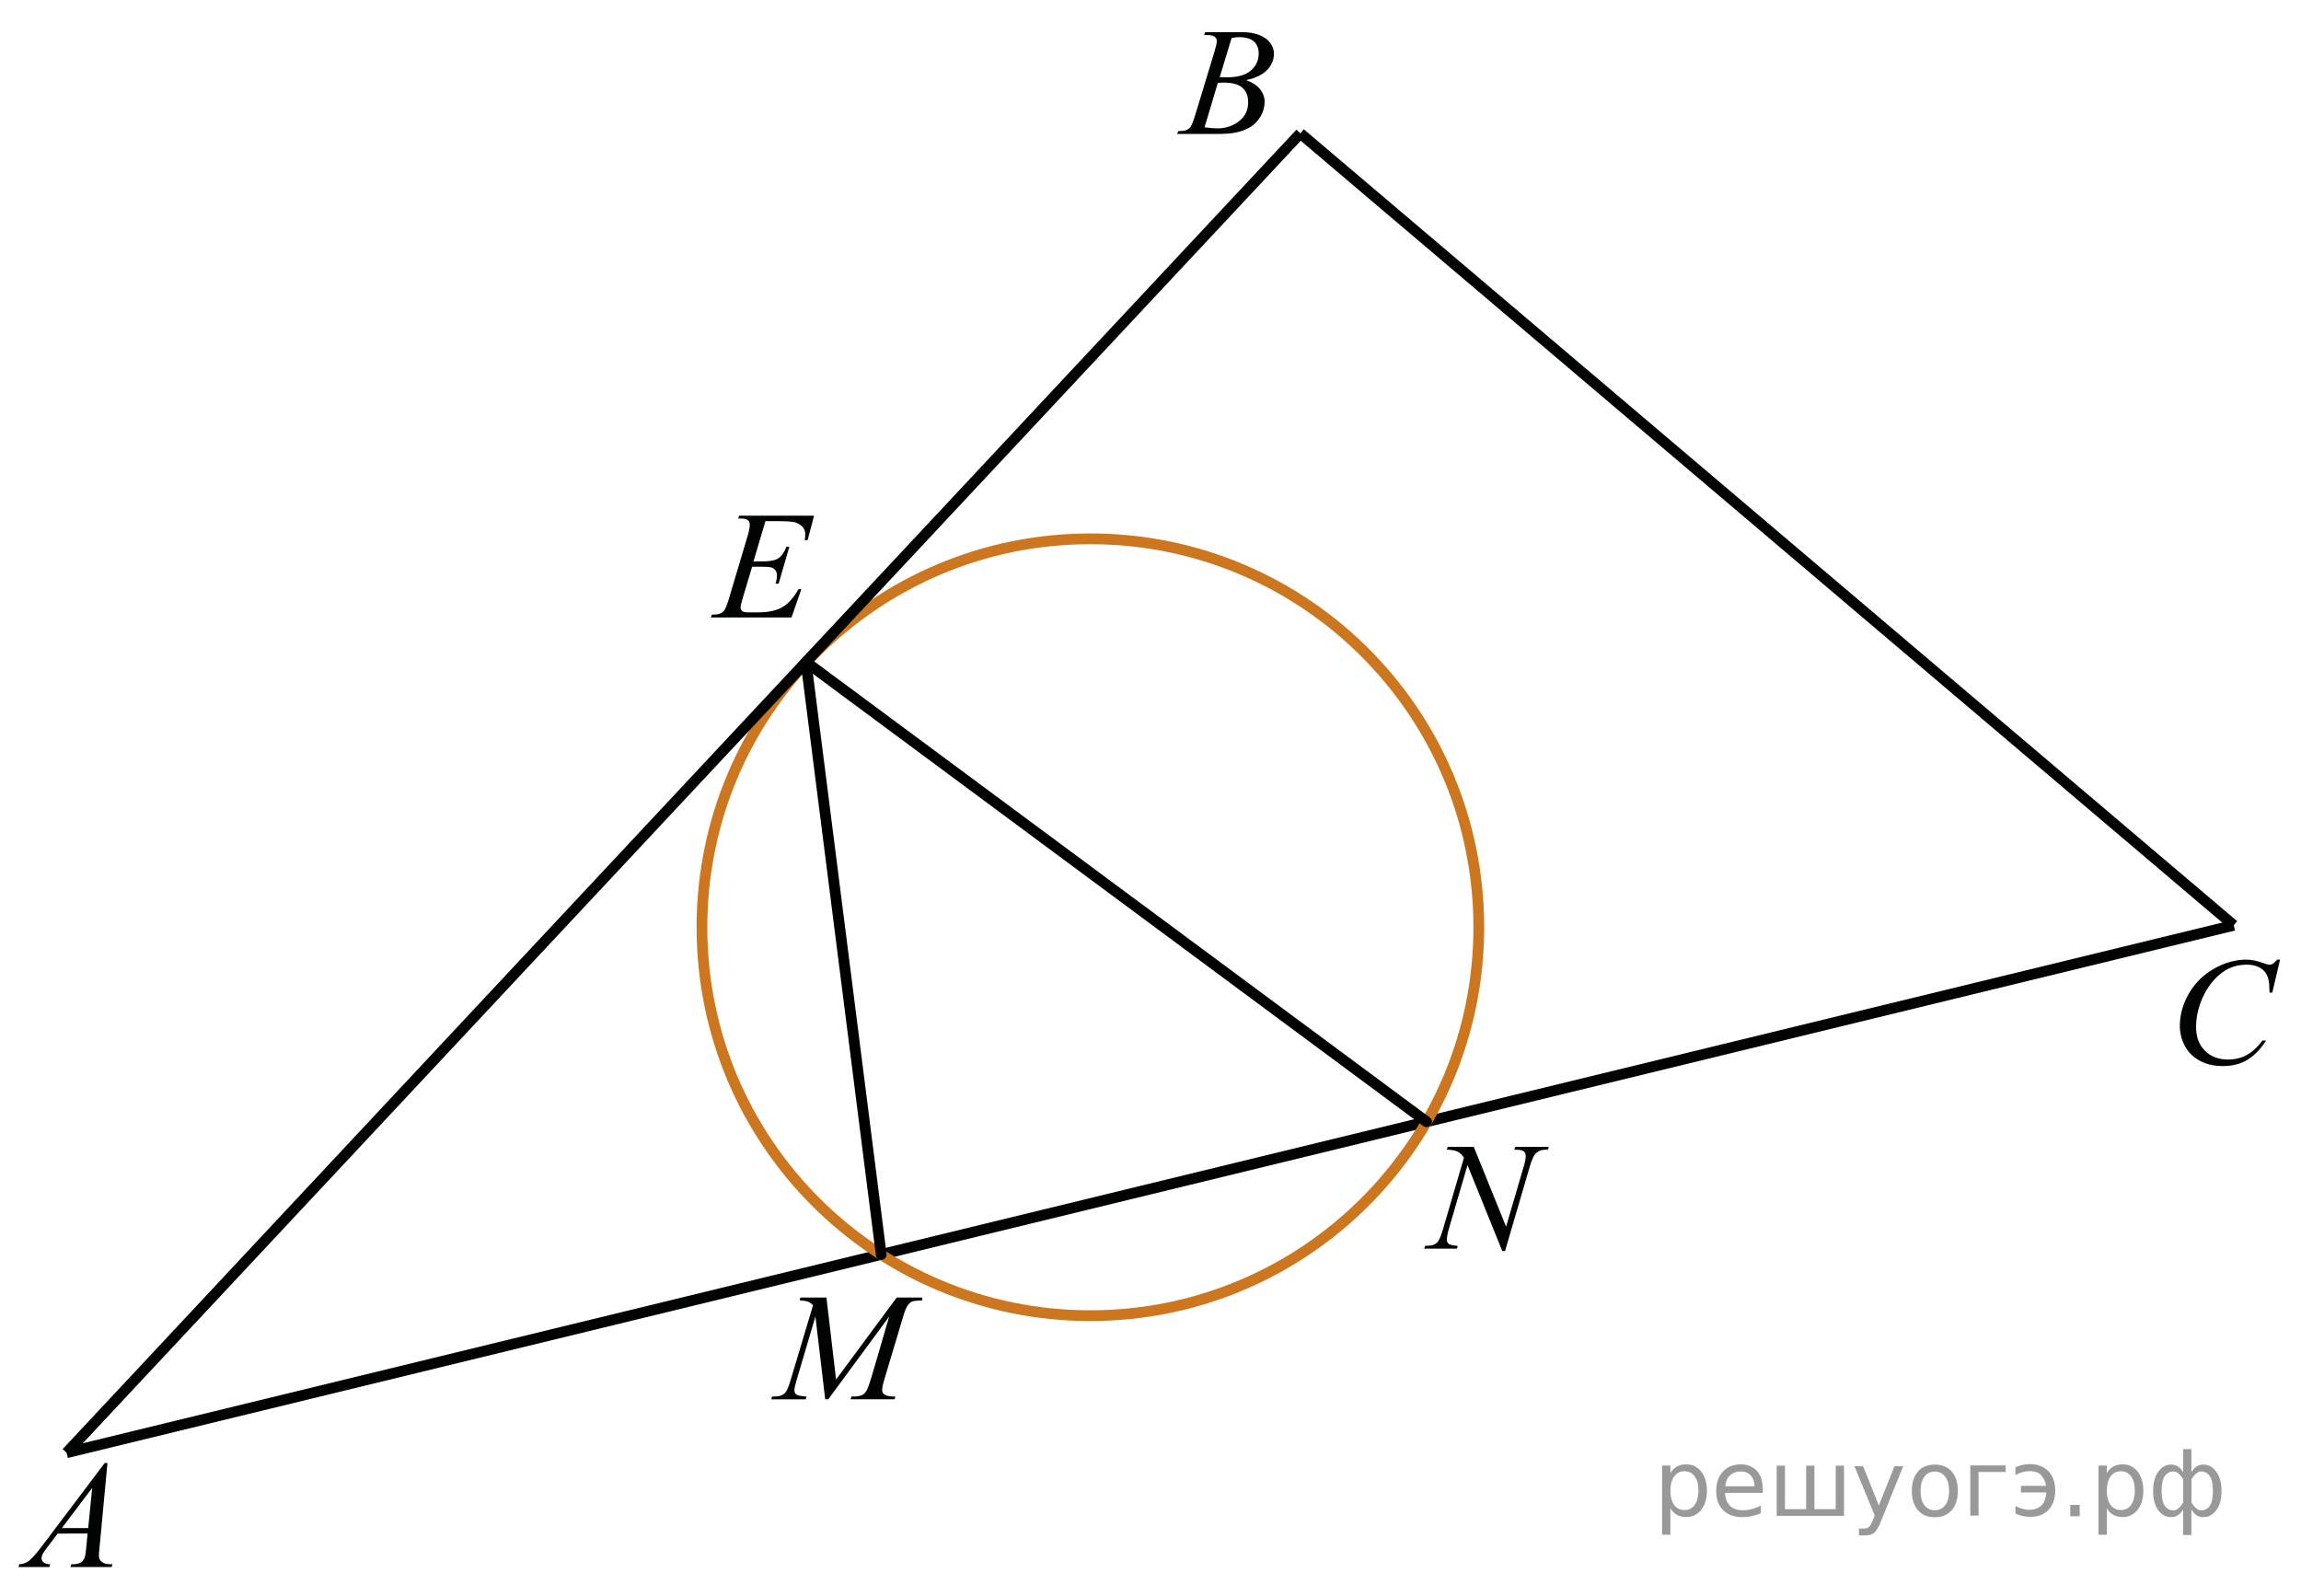 <?xml version="1.0" encoding="utf-8"?>
<!-- Generator: Adobe Illustrator 16.0.0, SVG Export Plug-In . SVG Version: 6.00 Build 0)  -->
<!DOCTYPE svg PUBLIC "-//W3C//DTD SVG 1.1//EN" "http://www.w3.org/Graphics/SVG/1.1/DTD/svg11.dtd">
<svg version="1.1" id="Слой_1" xmlns="http://www.w3.org/2000/svg" xmlns:xlink="http://www.w3.org/1999/xlink" x="0px" y="0px"
	 width="214.066px" height="148.461px" viewBox="0 0 214.066 148.461" enable-background="new 0 0 214.066 148.461"
	 xml:space="preserve">
<g>
	<g>
		<defs>
			<rect id="SVGID_1_" x="-5" y="0" width="223.903" height="146.811"/>
		</defs>
		<clipPath id="SVGID_2_">
			<use xlink:href="#SVGID_1_"  overflow="visible"/>
		</clipPath>
	</g>
</g>
<line fill="none" stroke="#010202" stroke-linejoin="round" stroke-miterlimit="8" x1="120.971" y1="12.406" x2="207.809" y2="86.081"/>
<line fill="none" stroke="#010202" stroke-linejoin="round" stroke-miterlimit="8" x1="6.195" y1="135.149" x2="207.809" y2="86.081"/>
<path fill="none" stroke="#CC761F" stroke-linecap="round" stroke-linejoin="round" stroke-miterlimit="8" d="M101.44,50.127
	c-19.96,0-36.136,16.178-36.136,36.136c0,19.958,16.176,36.134,36.136,36.134c19.958,0,36.135-16.177,36.135-36.134
	C137.575,66.304,121.398,50.127,101.44,50.127L101.44,50.127z"/>
<g>
	<g>
		<defs>
			<rect id="SVGID_3_" x="-1.15" y="132.781" width="14.689" height="15.6"/>
		</defs>
		<clipPath id="SVGID_4_">
			<use xlink:href="#SVGID_3_"  overflow="visible"/>
		</clipPath>
		<g clip-path="url(#SVGID_4_)">
			<path fill="#010202" d="M9.998,136.094L9.26,143.97c-0.039,0.368-0.059,0.61-0.059,0.727c0,0.187,0.036,0.328,0.108,0.427
				c0.091,0.135,0.214,0.234,0.369,0.3c0.154,0.064,0.417,0.098,0.786,0.098l-0.079,0.259h-3.83l0.079-0.259H6.8
				c0.311,0,0.563-0.063,0.76-0.195c0.139-0.088,0.247-0.233,0.323-0.438c0.053-0.146,0.103-0.484,0.15-1.021l0.115-1.2H5.365
				l-0.99,1.306c-0.225,0.293-0.365,0.504-0.423,0.632c-0.057,0.128-0.086,0.248-0.086,0.359c0,0.148,0.063,0.276,0.188,0.385
				c0.124,0.106,0.33,0.165,0.616,0.174l-0.078,0.259H1.715l0.078-0.259c0.354-0.014,0.666-0.129,0.937-0.345
				c0.27-0.217,0.673-0.679,1.208-1.387l5.81-7.694h0.251V136.094z M8.578,138.42l-2.818,3.734h2.445L8.578,138.42z"/>
		</g>
	</g>
</g>
<g>
	<g>
		<defs>
			<rect id="SVGID_5_" x="106.952" y="-0.532" width="14.69" height="15.601"/>
		</defs>
		<clipPath id="SVGID_6_">
			<use xlink:href="#SVGID_5_"  overflow="visible"/>
		</clipPath>
		<g clip-path="url(#SVGID_6_)">
			<path fill="#010202" d="M112.018,3.249l0.101-0.258h3.472c0.584,0,1.104,0.088,1.562,0.266c0.455,0.178,0.799,0.424,1.024,0.74
				c0.229,0.317,0.341,0.652,0.341,1.006c0,0.544-0.202,1.037-0.605,1.478c-0.403,0.439-1.063,0.765-1.977,0.974
				c0.588,0.214,1.021,0.498,1.299,0.853c0.276,0.354,0.415,0.741,0.415,1.166c0,0.47-0.123,0.919-0.372,1.348
				c-0.248,0.428-0.567,0.761-0.957,0.998c-0.391,0.238-0.859,0.412-1.409,0.523c-0.394,0.079-1.005,0.119-1.837,0.119h-3.564
				l0.093-0.258c0.373-0.009,0.627-0.044,0.762-0.104c0.19-0.079,0.326-0.185,0.408-0.314c0.114-0.177,0.269-0.582,0.459-1.215
				l1.742-5.733c0.148-0.483,0.224-0.823,0.224-1.019c0-0.172-0.065-0.31-0.197-0.409s-0.381-0.15-0.749-0.15
				C112.166,3.256,112.09,3.254,112.018,3.249z M112.061,11.844c0.517,0.065,0.92,0.099,1.212,0.099
				c0.746,0,1.407-0.219,1.983-0.656c0.576-0.437,0.864-1.031,0.864-1.781c0-0.571-0.18-1.02-0.534-1.34
				c-0.356-0.321-0.932-0.481-1.726-0.481c-0.153,0-0.341,0.007-0.561,0.021L112.061,11.844z M113.474,7.18
				c0.312,0.009,0.535,0.014,0.674,0.014c0.994,0,1.734-0.21,2.221-0.632c0.485-0.422,0.729-0.949,0.729-1.582
				c0-0.479-0.147-0.854-0.444-1.121c-0.297-0.269-0.771-0.402-1.421-0.402c-0.172,0-0.392,0.028-0.659,0.084L113.474,7.18z"/>
		</g>
	</g>
</g>
<g>
	<g>
		<defs>
			<rect id="SVGID_7_" x="199.815" y="85.971" width="15.989" height="16.9"/>
		</defs>
		<clipPath id="SVGID_8_">
			<use xlink:href="#SVGID_7_"  overflow="visible"/>
		</clipPath>
		<g clip-path="url(#SVGID_8_)">
			<path fill="#010202" d="M212.12,89.277l-0.725,3.065h-0.257l-0.029-0.77c-0.022-0.278-0.077-0.527-0.163-0.747
				c-0.087-0.219-0.216-0.407-0.388-0.567c-0.172-0.161-0.389-0.287-0.65-0.378c-0.263-0.091-0.555-0.137-0.873-0.137
				c-0.854,0-1.602,0.229-2.24,0.686c-0.815,0.582-1.455,1.403-1.918,2.465c-0.382,0.875-0.572,1.762-0.572,2.66
				c0,0.917,0.274,1.647,0.823,2.195c0.548,0.548,1.262,0.82,2.14,0.82c0.663,0,1.253-0.145,1.771-0.434
				c0.518-0.288,0.998-0.732,1.44-1.333h0.338c-0.525,0.813-1.107,1.414-1.746,1.798c-0.641,0.384-1.405,0.576-2.299,0.576
				c-0.792,0-1.492-0.162-2.104-0.485c-0.61-0.324-1.075-0.777-1.396-1.365c-0.318-0.587-0.479-1.218-0.479-1.893
				c0-1.033,0.284-2.039,0.852-3.017c0.568-0.979,1.348-1.745,2.337-2.305c0.99-0.559,1.988-0.838,2.995-0.838
				c0.474,0,1.002,0.109,1.589,0.328c0.259,0.093,0.444,0.14,0.56,0.14s0.215-0.022,0.301-0.068c0.086-0.047,0.229-0.181,0.43-0.398
				L212.12,89.277L212.12,89.277z"/>
		</g>
	</g>
</g>
<g>
	<g>
		<defs>
			<rect id="SVGID_9_" x="63.583" y="44.443" width="15.989" height="15.601"/>
		</defs>
		<clipPath id="SVGID_10_">
			<use xlink:href="#SVGID_9_"  overflow="visible"/>
		</clipPath>
		<g clip-path="url(#SVGID_10_)">
			<path fill="#010202" d="M71.208,48.482l-1.109,3.743h0.909c0.647,0,1.119-0.097,1.41-0.29c0.291-0.192,0.542-0.55,0.751-1.072
				h0.265L72.439,54.3h-0.286c0.086-0.289,0.129-0.535,0.129-0.74c0-0.2-0.042-0.359-0.125-0.48s-0.197-0.211-0.344-0.27
				c-0.146-0.058-0.452-0.087-0.919-0.087h-0.923l-0.938,3.135c-0.091,0.304-0.136,0.533-0.136,0.691
				c0,0.121,0.061,0.228,0.179,0.321c0.081,0.064,0.284,0.098,0.608,0.098h0.859c0.93,0,1.676-0.161,2.235-0.482
				c0.561-0.32,1.063-0.88,1.507-1.676h0.266l-0.916,2.632h-7.5l0.093-0.258c0.372-0.009,0.623-0.042,0.751-0.098
				c0.191-0.084,0.33-0.191,0.415-0.321c0.129-0.19,0.282-0.591,0.458-1.201l1.703-5.711c0.133-0.461,0.2-0.813,0.2-1.054
				c0-0.177-0.063-0.315-0.189-0.416s-0.374-0.15-0.741-0.15h-0.149l0.086-0.258h6.971l-0.601,2.283h-0.266
				c0.033-0.214,0.051-0.393,0.051-0.538c0-0.247-0.063-0.454-0.187-0.621c-0.162-0.214-0.397-0.377-0.708-0.489
				c-0.229-0.084-0.756-0.126-1.582-0.126L71.208,48.482L71.208,48.482z"/>
		</g>
	</g>
</g>
<g>
	<g>
		<defs>
			<rect id="SVGID_11_" x="129.769" y="103.165" width="17.353" height="16.9"/>
		</defs>
		<clipPath id="SVGID_12_">
			<use xlink:href="#SVGID_11_"  overflow="visible"/>
		</clipPath>
		<g clip-path="url(#SVGID_12_)">
			<path fill="#010202" d="M137.109,106.696l3.005,7.422l1.627-5.544c0.134-0.456,0.201-0.811,0.201-1.063
				c0-0.172-0.063-0.307-0.188-0.405c-0.124-0.098-0.355-0.146-0.695-0.146c-0.058,0-0.116-0.002-0.18-0.007l0.079-0.258h3.126
				l-0.086,0.258c-0.326-0.005-0.567,0.027-0.724,0.098c-0.227,0.098-0.394,0.224-0.502,0.377c-0.153,0.219-0.31,0.602-0.468,1.146
				l-2.286,7.807h-0.259l-3.233-7.988l-1.729,5.9c-0.129,0.446-0.192,0.789-0.192,1.025c0,0.178,0.058,0.312,0.175,0.401
				s0.396,0.152,0.836,0.186l-0.072,0.259h-3.055l0.101-0.259c0.383-0.01,0.64-0.041,0.769-0.099
				c0.195-0.083,0.342-0.191,0.438-0.328c0.14-0.204,0.294-0.601,0.466-1.187l1.93-6.585c-0.188-0.279-0.387-0.472-0.6-0.576
				s-0.544-0.164-0.992-0.178l0.078-0.258H137.109z"/>
		</g>
	</g>
</g>
<g>
	<g>
		<defs>
			<rect id="SVGID_13_" x="69.562" y="117.18" width="20.021" height="15.601"/>
		</defs>
		<clipPath id="SVGID_14_">
			<use xlink:href="#SVGID_13_"  overflow="visible"/>
		</clipPath>
		<g clip-path="url(#SVGID_14_)">
			<path fill="#010202" d="M76.885,120.709l0.896,7.624l5.642-7.624h2.373v0.258c-0.517,0.033-0.82,0.065-0.91,0.099
				c-0.158,0.061-0.303,0.182-0.434,0.362c-0.132,0.182-0.273,0.53-0.427,1.049l-1.799,6.005c-0.104,0.349-0.158,0.623-0.158,0.822
				c0,0.183,0.064,0.319,0.193,0.412c0.182,0.136,0.468,0.202,0.86,0.202h0.172l-0.064,0.259h-4.093l0.072-0.259h0.192
				c0.363,0,0.642-0.051,0.832-0.152c0.148-0.074,0.281-0.216,0.398-0.423s0.281-0.667,0.491-1.38l1.604-5.486l-5.67,7.7H76.77
				l-0.91-7.7l-1.734,5.856c-0.148,0.499-0.223,0.834-0.223,1.006s0.064,0.305,0.193,0.396s0.442,0.151,0.939,0.185l-0.079,0.259
				h-3.205l0.079-0.259h0.192c0.474,0,0.815-0.116,1.025-0.349c0.153-0.168,0.313-0.53,0.479-1.089l2.115-7.061
				c-0.158-0.158-0.308-0.266-0.452-0.32c-0.143-0.057-0.407-0.101-0.795-0.134l0.072-0.258H76.885z"/>
		</g>
	</g>
</g>
<line fill="none" stroke="#010202" stroke-linejoin="round" stroke-miterlimit="8" x1="6.195" y1="135.149" x2="120.971" y2="12.406"/>
<line fill="none" stroke="#000000" stroke-linecap="round" stroke-linejoin="round" stroke-miterlimit="8" x1="74.983" y1="61.586" x2="81.981" y2="116.705"/>
<line fill="none" stroke="#000000" stroke-linecap="round" stroke-linejoin="round" stroke-miterlimit="8" x1="74.983" y1="61.586" x2="132.714" y2="104.357"/>
<g style="stroke:none;fill:#000;fill-opacity:0.40"><path d="m 155.4,140.3 v 2.48 h -0.77 v -6.44 h 0.77 v 0.71 q 0.24,-0.42 0.61,-0.62 0.37,-0.20 0.88,-0.20 0.85,0 1.38,0.68 0.53,0.68 0.53,1.77 0,1.10 -0.53,1.77 -0.53,0.68 -1.38,0.68 -0.51,0 -0.88,-0.20 -0.37,-0.20 -0.61,-0.62 z m 2.61,-1.63 q 0,-0.85 -0.35,-1.32 -0.35,-0.48 -0.95,-0.48 -0.61,0 -0.96,0.48 -0.35,0.48 -0.35,1.32 0,0.85 0.35,1.33 0.35,0.48 0.96,0.48 0.61,0 0.95,-0.48 0.35,-0.48 0.35,-1.33 z"/><path d="m 164.0,138.5 v 0.38 h -3.52 q 0.05,0.79 0.47,1.21 0.43,0.41 1.19,0.41 0.44,0 0.85,-0.11 0.42,-0.11 0.82,-0.33 v 0.72 q -0.41,0.17 -0.85,0.27 -0.43,0.09 -0.88,0.09 -1.12,0 -1.77,-0.65 -0.65,-0.65 -0.65,-1.76 0,-1.15 0.62,-1.82 0.62,-0.68 1.67,-0.68 0.94,0 1.49,0.61 0.55,0.60 0.55,1.65 z m -0.77,-0.23 q -0.01,-0.63 -0.35,-1.00 -0.34,-0.38 -0.91,-0.38 -0.64,0 -1.03,0.36 -0.38,0.36 -0.44,1.02 z"/><path d="m 168.8,140.4 h 1.98 v -4.05 h 0.77 v 4.67 h -6.26 v -4.67 h 0.77 v 4.05 h 1.97 v -4.05 h 0.77 z"/><path d="m 175.0,141.5 q -0.33,0.83 -0.63,1.09 -0.31,0.25 -0.82,0.25 h -0.61 v -0.64 h 0.45 q 0.32,0 0.49,-0.15 0.17,-0.15 0.39,-0.71 l 0.14,-0.35 -1.89,-4.59 h 0.81 l 1.46,3.65 1.46,-3.65 h 0.81 z"/><path d="m 180.0,136.9 q -0.62,0 -0.97,0.48 -0.36,0.48 -0.36,1.32 0,0.84 0.35,1.32 0.36,0.48 0.98,0.48 0.61,0 0.97,-0.48 0.36,-0.48 0.36,-1.32 0,-0.83 -0.36,-1.31 -0.36,-0.49 -0.97,-0.49 z m 0,-0.65 q 1,0 1.57,0.65 0.57,0.65 0.57,1.80 0,1.15 -0.57,1.80 -0.57,0.65 -1.57,0.65 -1.00,0 -1.57,-0.65 -0.57,-0.65 -0.57,-1.80 0,-1.15 0.57,-1.80 0.57,-0.65 1.57,-0.65 z"/><path d="m 183.3,141.0 v -4.67 h 3.29 v 0.61 h -2.52 v 4.05 z"/><path d="m 187.5,140.1 q 0.66,0.36 1.31,0.36 0.61,0 1.05,-0.35 0.44,-0.36 0.52,-1.27 h -2.37 v -0.61 h 2.34 q -0.05,-0.44 -0.38,-0.90 -0.33,-0.47 -1.16,-0.47 -0.64,0 -1.31,0.36 v -0.72 q 0.65,-0.29 1.35,-0.29 1.09,0 1.72,0.66 0.63,0.66 0.63,1.79 0,1.12 -0.61,1.79 -0.61,0.66 -1.68,0.66 -0.79,0 -1.40,-0.30 z"/><path d="m 192.6,140.0 h 0.88 v 1.06 h -0.88 z"/><path d="m 196.0,140.3 v 2.48 h -0.77 v -6.44 h 0.77 v 0.71 q 0.24,-0.42 0.61,-0.62 0.37,-0.20 0.88,-0.20 0.85,0 1.38,0.68 0.53,0.68 0.53,1.77 0,1.10 -0.53,1.77 -0.53,0.68 -1.38,0.68 -0.51,0 -0.88,-0.20 -0.37,-0.20 -0.61,-0.62 z m 2.61,-1.63 q 0,-0.85 -0.35,-1.32 -0.35,-0.48 -0.95,-0.48 -0.61,0 -0.96,0.48 -0.35,0.48 -0.35,1.32 0,0.85 0.35,1.33 0.35,0.48 0.96,0.48 0.61,0 0.95,-0.48 0.35,-0.48 0.35,-1.33 z"/><path d="m 201.1,138.7 q 0,0.98 0.30,1.40 0.30,0.41 0.82,0.41 0.41,0 0.88,-0.70 v -2.22 q -0.47,-0.70 -0.88,-0.70 -0.51,0 -0.82,0.42 -0.30,0.41 -0.30,1.39 z m 2,4.10 v -2.37 q -0.24,0.39 -0.51,0.55 -0.27,0.16 -0.62,0.16 -0.70,0 -1.18,-0.64 -0.48,-0.65 -0.48,-1.79 0,-1.15 0.48,-1.80 0.49,-0.66 1.18,-0.66 0.35,0 0.62,0.16 0.28,0.16 0.51,0.55 v -2.15 h 0.77 v 2.15 q 0.24,-0.39 0.51,-0.55 0.28,-0.16 0.62,-0.16 0.70,0 1.18,0.66 0.49,0.66 0.49,1.80 0,1.15 -0.49,1.79 -0.48,0.64 -1.18,0.64 -0.35,0 -0.62,-0.16 -0.27,-0.16 -0.51,-0.55 v 2.37 z m 2.77,-4.10 q 0,-0.98 -0.30,-1.39 -0.30,-0.42 -0.81,-0.42 -0.41,0 -0.88,0.70 v 2.22 q 0.47,0.70 0.88,0.70 0.51,0 0.81,-0.41 0.30,-0.42 0.30,-1.40 z"/></g></svg>

<!--File created and owned by https://sdamgia.ru. Copying is prohibited. All rights reserved.-->

